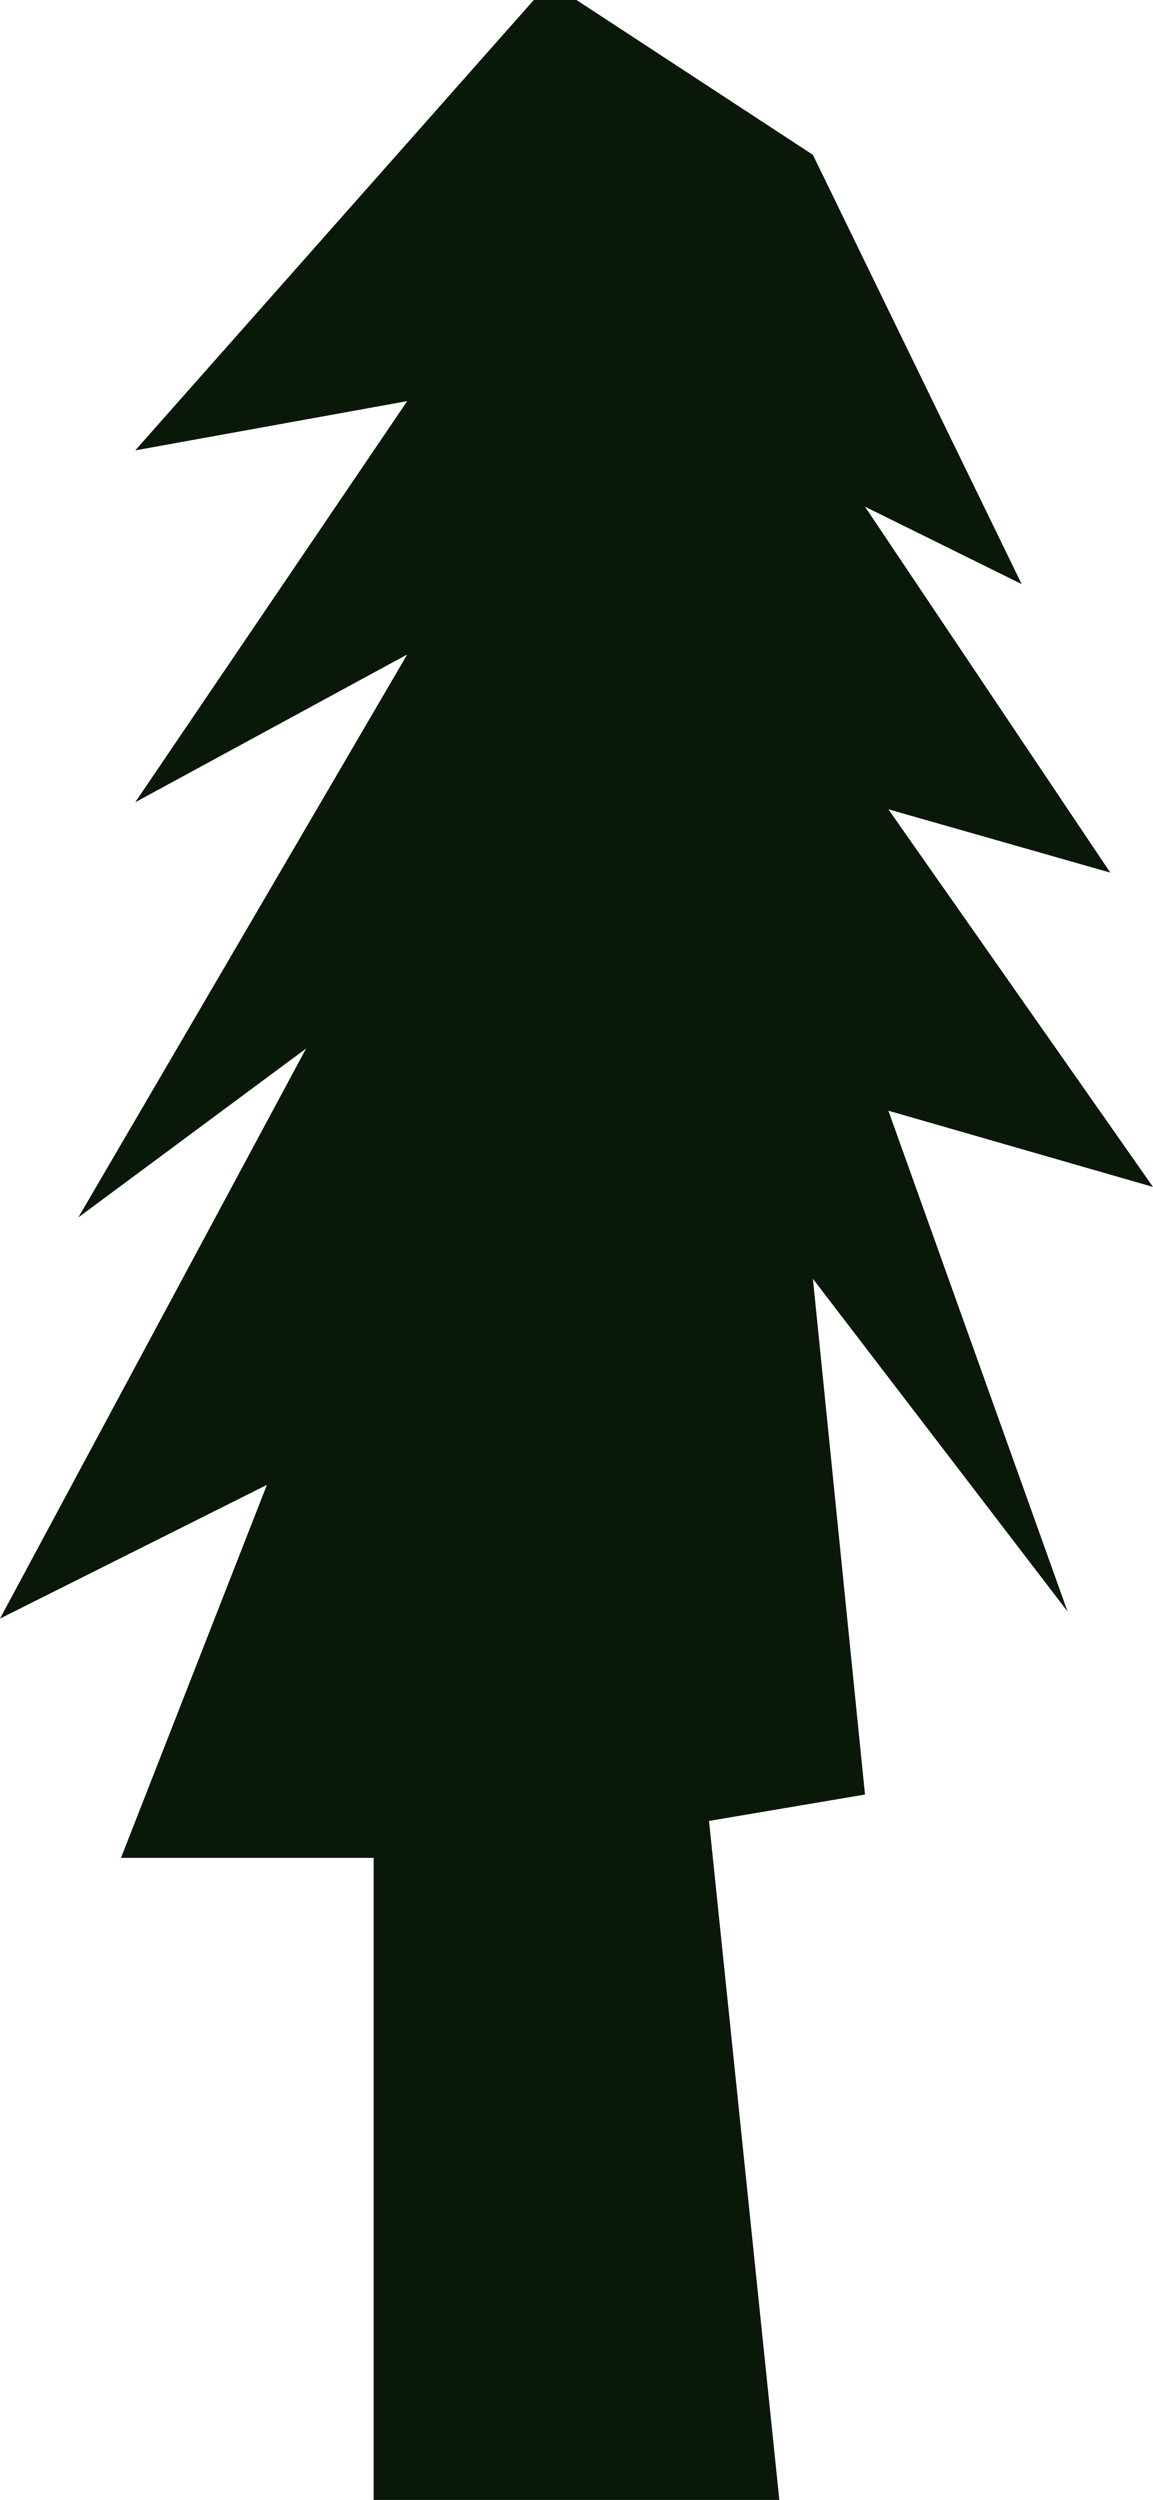 <?xml version="1.0" encoding="UTF-8"?> <svg xmlns="http://www.w3.org/2000/svg" width="131" height="284" viewBox="0 0 131 284" fill="none"><path d="M100.935 126.18L131 134.84L100.935 91.939L126.148 99.134L98.278 57.562L116.079 66.356L92.359 17.588L65.5 0H60.648L15.364 51.166L46.266 45.569L15.364 91.139L46.266 74.35L8.895 138.307L34.772 119.12L0 183.877L30.324 168.687L13.747 211.059H42.454V284H88.546L80.557 206.866L98.278 203.864L92.359 145.275L121.296 183.078L100.935 126.18Z" fill="#0A180A"></path></svg> 